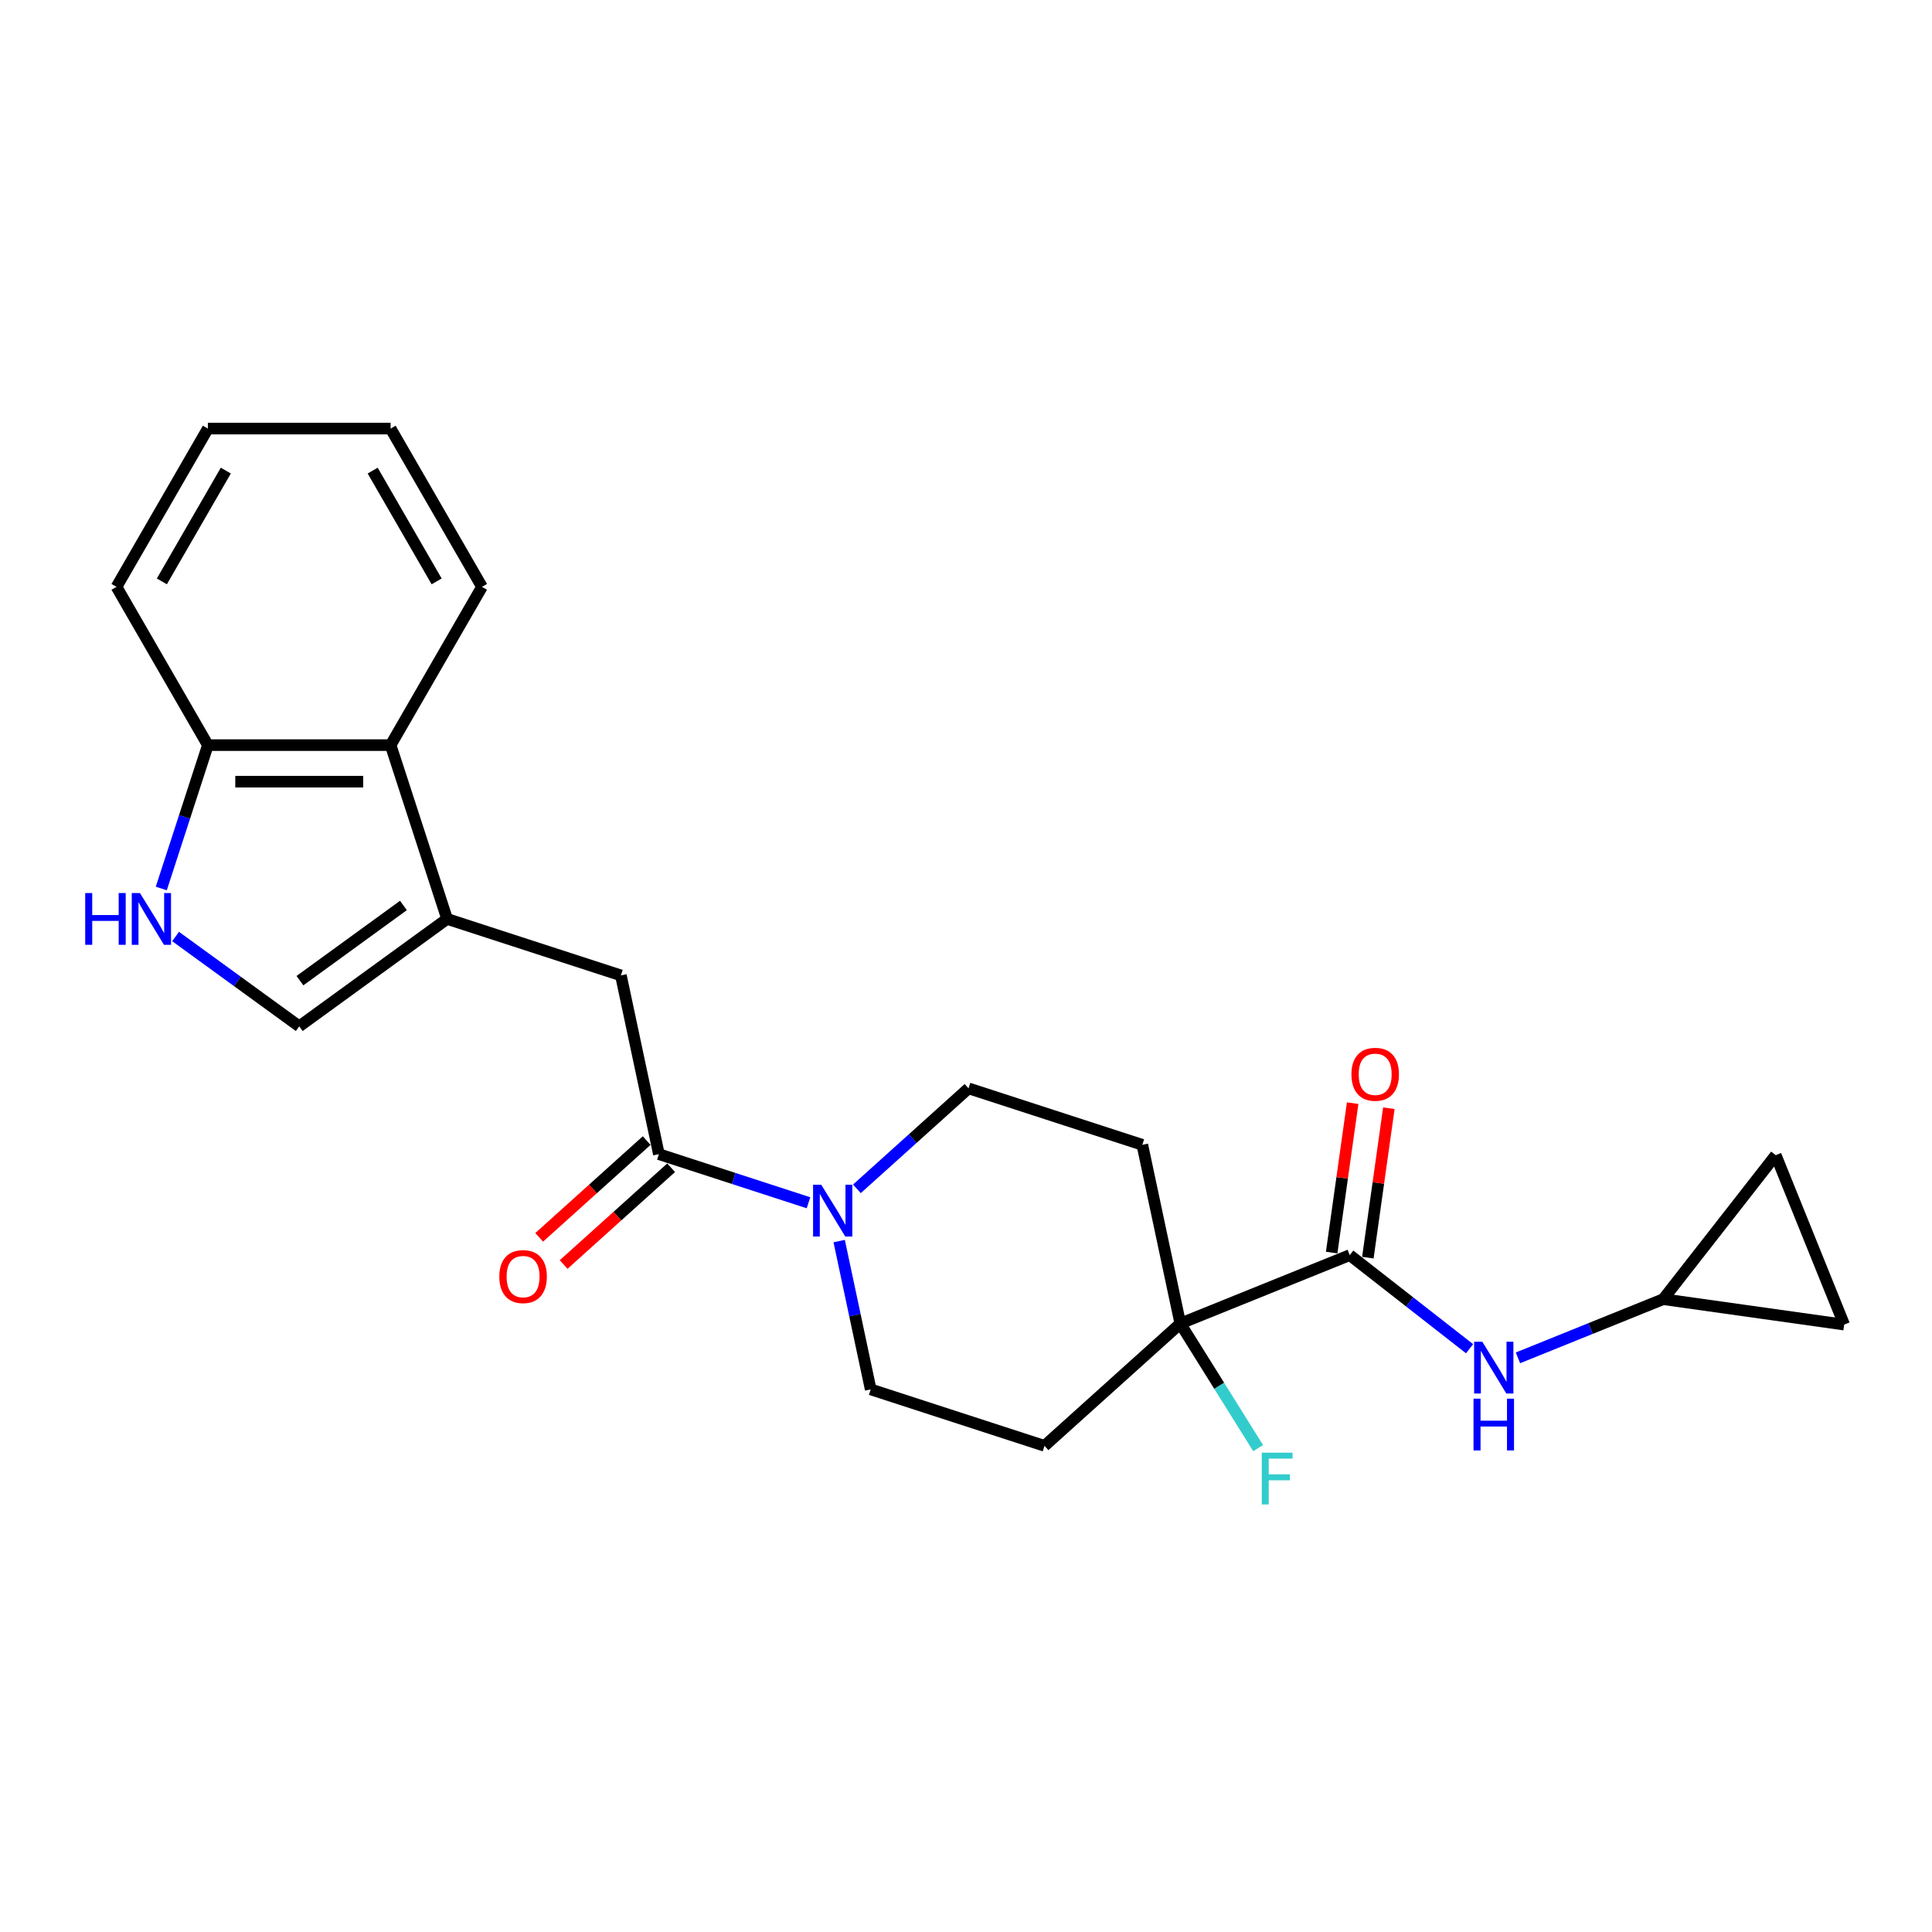 <?xml version='1.0' encoding='iso-8859-1'?>
<svg version='1.1' baseProfile='full'
              xmlns='http://www.w3.org/2000/svg'
                      xmlns:rdkit='http://www.rdkit.org/xml'
                      xmlns:xlink='http://www.w3.org/1999/xlink'
                  xml:space='preserve'
width='1000px' height='1000px' viewBox='0 0 1000 1000'>
<!-- END OF HEADER -->
<rect style='opacity:1.0;fill:#FFFFFF;stroke:none' width='1000' height='1000' x='0' y='0'> </rect>
<path class='bond-5' d='M 231.415,475.635 L 154.889,531.234' style='fill:none;fill-rule:evenodd;stroke:#000000;stroke-width:6px;stroke-linecap:butt;stroke-linejoin:miter;stroke-opacity:1' />
<path class='bond-5' d='M 208.816,468.67 L 155.248,507.589' style='fill:none;fill-rule:evenodd;stroke:#000000;stroke-width:6px;stroke-linecap:butt;stroke-linejoin:miter;stroke-opacity:1' />
<path class='bond-6' d='M 231.415,475.635 L 321.377,504.865' style='fill:none;fill-rule:evenodd;stroke:#000000;stroke-width:6px;stroke-linecap:butt;stroke-linejoin:miter;stroke-opacity:1' />
<path class='bond-8' d='M 231.415,475.635 L 202.185,385.673' style='fill:none;fill-rule:evenodd;stroke:#000000;stroke-width:6px;stroke-linecap:butt;stroke-linejoin:miter;stroke-opacity:1' />
<path class='bond-0' d='M 341.043,597.389 L 321.377,504.865' style='fill:none;fill-rule:evenodd;stroke:#000000;stroke-width:6px;stroke-linecap:butt;stroke-linejoin:miter;stroke-opacity:1' />
<path class='bond-1' d='M 341.043,597.389 L 379.762,609.97' style='fill:none;fill-rule:evenodd;stroke:#000000;stroke-width:6px;stroke-linecap:butt;stroke-linejoin:miter;stroke-opacity:1' />
<path class='bond-1' d='M 379.762,609.97 L 418.481,622.551' style='fill:none;fill-rule:evenodd;stroke:#0000FF;stroke-width:6px;stroke-linecap:butt;stroke-linejoin:miter;stroke-opacity:1' />
<path class='bond-17' d='M 334.714,590.36 L 306.897,615.406' style='fill:none;fill-rule:evenodd;stroke:#000000;stroke-width:6px;stroke-linecap:butt;stroke-linejoin:miter;stroke-opacity:1' />
<path class='bond-17' d='M 306.897,615.406 L 279.081,640.453' style='fill:none;fill-rule:evenodd;stroke:#FF0000;stroke-width:6px;stroke-linecap:butt;stroke-linejoin:miter;stroke-opacity:1' />
<path class='bond-17' d='M 347.373,604.419 L 319.556,629.465' style='fill:none;fill-rule:evenodd;stroke:#000000;stroke-width:6px;stroke-linecap:butt;stroke-linejoin:miter;stroke-opacity:1' />
<path class='bond-17' d='M 319.556,629.465 L 291.739,654.512' style='fill:none;fill-rule:evenodd;stroke:#FF0000;stroke-width:6px;stroke-linecap:butt;stroke-linejoin:miter;stroke-opacity:1' />
<path class='bond-15' d='M 434.355,642.379 L 442.513,680.761' style='fill:none;fill-rule:evenodd;stroke:#0000FF;stroke-width:6px;stroke-linecap:butt;stroke-linejoin:miter;stroke-opacity:1' />
<path class='bond-15' d='M 442.513,680.761 L 450.672,719.144' style='fill:none;fill-rule:evenodd;stroke:#000000;stroke-width:6px;stroke-linecap:butt;stroke-linejoin:miter;stroke-opacity:1' />
<path class='bond-16' d='M 443.529,615.343 L 472.415,589.335' style='fill:none;fill-rule:evenodd;stroke:#0000FF;stroke-width:6px;stroke-linecap:butt;stroke-linejoin:miter;stroke-opacity:1' />
<path class='bond-16' d='M 472.415,589.335 L 501.3,563.326' style='fill:none;fill-rule:evenodd;stroke:#000000;stroke-width:6px;stroke-linecap:butt;stroke-linejoin:miter;stroke-opacity:1' />
<path class='bond-2' d='M 698.632,649.646 L 610.929,685.08' style='fill:none;fill-rule:evenodd;stroke:#000000;stroke-width:6px;stroke-linecap:butt;stroke-linejoin:miter;stroke-opacity:1' />
<path class='bond-7' d='M 698.632,649.646 L 729.64,673.872' style='fill:none;fill-rule:evenodd;stroke:#000000;stroke-width:6px;stroke-linecap:butt;stroke-linejoin:miter;stroke-opacity:1' />
<path class='bond-7' d='M 729.64,673.872 L 760.647,698.097' style='fill:none;fill-rule:evenodd;stroke:#0000FF;stroke-width:6px;stroke-linecap:butt;stroke-linejoin:miter;stroke-opacity:1' />
<path class='bond-18' d='M 707.999,650.962 L 713.434,612.29' style='fill:none;fill-rule:evenodd;stroke:#000000;stroke-width:6px;stroke-linecap:butt;stroke-linejoin:miter;stroke-opacity:1' />
<path class='bond-18' d='M 713.434,612.29 L 718.869,573.618' style='fill:none;fill-rule:evenodd;stroke:#FF0000;stroke-width:6px;stroke-linecap:butt;stroke-linejoin:miter;stroke-opacity:1' />
<path class='bond-18' d='M 689.265,648.329 L 694.7,609.657' style='fill:none;fill-rule:evenodd;stroke:#000000;stroke-width:6px;stroke-linecap:butt;stroke-linejoin:miter;stroke-opacity:1' />
<path class='bond-18' d='M 694.7,609.657 L 700.135,570.985' style='fill:none;fill-rule:evenodd;stroke:#FF0000;stroke-width:6px;stroke-linecap:butt;stroke-linejoin:miter;stroke-opacity:1' />
<path class='bond-3' d='M 90.887,484.734 L 122.888,507.984' style='fill:none;fill-rule:evenodd;stroke:#0000FF;stroke-width:6px;stroke-linecap:butt;stroke-linejoin:miter;stroke-opacity:1' />
<path class='bond-3' d='M 122.888,507.984 L 154.889,531.234' style='fill:none;fill-rule:evenodd;stroke:#000000;stroke-width:6px;stroke-linecap:butt;stroke-linejoin:miter;stroke-opacity:1' />
<path class='bond-24' d='M 83.483,459.876 L 95.538,422.775' style='fill:none;fill-rule:evenodd;stroke:#0000FF;stroke-width:6px;stroke-linecap:butt;stroke-linejoin:miter;stroke-opacity:1' />
<path class='bond-24' d='M 95.538,422.775 L 107.593,385.673' style='fill:none;fill-rule:evenodd;stroke:#000000;stroke-width:6px;stroke-linecap:butt;stroke-linejoin:miter;stroke-opacity:1' />
<path class='bond-4' d='M 610.929,685.08 L 591.262,592.556' style='fill:none;fill-rule:evenodd;stroke:#000000;stroke-width:6px;stroke-linecap:butt;stroke-linejoin:miter;stroke-opacity:1' />
<path class='bond-19' d='M 610.929,685.08 L 631.068,717.31' style='fill:none;fill-rule:evenodd;stroke:#000000;stroke-width:6px;stroke-linecap:butt;stroke-linejoin:miter;stroke-opacity:1' />
<path class='bond-19' d='M 631.068,717.31 L 651.207,749.54' style='fill:none;fill-rule:evenodd;stroke:#33CCCC;stroke-width:6px;stroke-linecap:butt;stroke-linejoin:miter;stroke-opacity:1' />
<path class='bond-26' d='M 610.929,685.08 L 540.633,748.374' style='fill:none;fill-rule:evenodd;stroke:#000000;stroke-width:6px;stroke-linecap:butt;stroke-linejoin:miter;stroke-opacity:1' />
<path class='bond-9' d='M 785.695,702.822 L 823.285,687.635' style='fill:none;fill-rule:evenodd;stroke:#0000FF;stroke-width:6px;stroke-linecap:butt;stroke-linejoin:miter;stroke-opacity:1' />
<path class='bond-9' d='M 823.285,687.635 L 860.875,672.448' style='fill:none;fill-rule:evenodd;stroke:#000000;stroke-width:6px;stroke-linecap:butt;stroke-linejoin:miter;stroke-opacity:1' />
<path class='bond-10' d='M 202.185,385.673 L 107.593,385.673' style='fill:none;fill-rule:evenodd;stroke:#000000;stroke-width:6px;stroke-linecap:butt;stroke-linejoin:miter;stroke-opacity:1' />
<path class='bond-10' d='M 187.996,404.591 L 121.782,404.591' style='fill:none;fill-rule:evenodd;stroke:#000000;stroke-width:6px;stroke-linecap:butt;stroke-linejoin:miter;stroke-opacity:1' />
<path class='bond-20' d='M 202.185,385.673 L 249.48,303.755' style='fill:none;fill-rule:evenodd;stroke:#000000;stroke-width:6px;stroke-linecap:butt;stroke-linejoin:miter;stroke-opacity:1' />
<path class='bond-13' d='M 860.875,672.448 L 919.111,597.909' style='fill:none;fill-rule:evenodd;stroke:#000000;stroke-width:6px;stroke-linecap:butt;stroke-linejoin:miter;stroke-opacity:1' />
<path class='bond-14' d='M 860.875,672.448 L 954.545,685.612' style='fill:none;fill-rule:evenodd;stroke:#000000;stroke-width:6px;stroke-linecap:butt;stroke-linejoin:miter;stroke-opacity:1' />
<path class='bond-21' d='M 107.593,385.673 L 60.298,303.755' style='fill:none;fill-rule:evenodd;stroke:#000000;stroke-width:6px;stroke-linecap:butt;stroke-linejoin:miter;stroke-opacity:1' />
<path class='bond-11' d='M 591.262,592.556 L 501.3,563.326' style='fill:none;fill-rule:evenodd;stroke:#000000;stroke-width:6px;stroke-linecap:butt;stroke-linejoin:miter;stroke-opacity:1' />
<path class='bond-12' d='M 540.633,748.374 L 450.672,719.144' style='fill:none;fill-rule:evenodd;stroke:#000000;stroke-width:6px;stroke-linecap:butt;stroke-linejoin:miter;stroke-opacity:1' />
<path class='bond-27' d='M 919.111,597.909 L 954.545,685.612' style='fill:none;fill-rule:evenodd;stroke:#000000;stroke-width:6px;stroke-linecap:butt;stroke-linejoin:miter;stroke-opacity:1' />
<path class='bond-22' d='M 249.48,303.755 L 202.185,221.836' style='fill:none;fill-rule:evenodd;stroke:#000000;stroke-width:6px;stroke-linecap:butt;stroke-linejoin:miter;stroke-opacity:1' />
<path class='bond-22' d='M 226.002,300.926 L 192.895,243.583' style='fill:none;fill-rule:evenodd;stroke:#000000;stroke-width:6px;stroke-linecap:butt;stroke-linejoin:miter;stroke-opacity:1' />
<path class='bond-25' d='M 60.298,303.755 L 107.593,221.836' style='fill:none;fill-rule:evenodd;stroke:#000000;stroke-width:6px;stroke-linecap:butt;stroke-linejoin:miter;stroke-opacity:1' />
<path class='bond-25' d='M 83.776,300.926 L 116.883,243.583' style='fill:none;fill-rule:evenodd;stroke:#000000;stroke-width:6px;stroke-linecap:butt;stroke-linejoin:miter;stroke-opacity:1' />
<path class='bond-23' d='M 202.185,221.836 L 107.593,221.836' style='fill:none;fill-rule:evenodd;stroke:#000000;stroke-width:6px;stroke-linecap:butt;stroke-linejoin:miter;stroke-opacity:1' />
<path  class='atom-2' d='M 425.084 613.226
L 433.862 627.414
Q 434.732 628.814, 436.132 631.349
Q 437.532 633.884, 437.608 634.036
L 437.608 613.226
L 441.164 613.226
L 441.164 640.014
L 437.494 640.014
L 428.073 624.501
Q 426.976 622.685, 425.803 620.604
Q 424.667 618.523, 424.327 617.88
L 424.327 640.014
L 420.846 640.014
L 420.846 613.226
L 425.084 613.226
' fill='#0000FF'/>
<path  class='atom-4' d='M 44.102 462.241
L 47.734 462.241
L 47.734 473.63
L 61.431 473.63
L 61.431 462.241
L 65.064 462.241
L 65.064 489.029
L 61.431 489.029
L 61.431 476.656
L 47.734 476.656
L 47.734 489.029
L 44.102 489.029
L 44.102 462.241
' fill='#0000FF'/>
<path  class='atom-4' d='M 72.442 462.241
L 81.22 476.429
Q 82.09 477.829, 83.49 480.364
Q 84.89 482.899, 84.966 483.051
L 84.966 462.241
L 88.522 462.241
L 88.522 489.029
L 84.852 489.029
L 75.431 473.516
Q 74.333 471.7, 73.16 469.619
Q 72.025 467.538, 71.685 466.895
L 71.685 489.029
L 68.204 489.029
L 68.204 462.241
L 72.442 462.241
' fill='#0000FF'/>
<path  class='atom-8' d='M 767.25 694.488
L 776.028 708.677
Q 776.898 710.077, 778.298 712.612
Q 779.698 715.147, 779.774 715.298
L 779.774 694.488
L 783.33 694.488
L 783.33 721.276
L 779.66 721.276
L 770.239 705.763
Q 769.142 703.947, 767.969 701.866
Q 766.833 699.785, 766.493 699.142
L 766.493 721.276
L 763.012 721.276
L 763.012 694.488
L 767.25 694.488
' fill='#0000FF'/>
<path  class='atom-8' d='M 762.69 723.955
L 766.323 723.955
L 766.323 735.344
L 780.02 735.344
L 780.02 723.955
L 783.652 723.955
L 783.652 750.743
L 780.02 750.743
L 780.02 738.371
L 766.323 738.371
L 766.323 750.743
L 762.69 750.743
L 762.69 723.955
' fill='#0000FF'/>
<path  class='atom-18' d='M 258.451 660.759
Q 258.451 654.327, 261.63 650.732
Q 264.808 647.138, 270.748 647.138
Q 276.689 647.138, 279.867 650.732
Q 283.045 654.327, 283.045 660.759
Q 283.045 667.267, 279.829 670.975
Q 276.613 674.645, 270.748 674.645
Q 264.846 674.645, 261.63 670.975
Q 258.451 667.305, 258.451 660.759
M 270.748 671.618
Q 274.835 671.618, 277.029 668.894
Q 279.262 666.132, 279.262 660.759
Q 279.262 655.5, 277.029 652.851
Q 274.835 650.165, 270.748 650.165
Q 266.662 650.165, 264.43 652.813
Q 262.235 655.462, 262.235 660.759
Q 262.235 666.17, 264.43 668.894
Q 266.662 671.618, 270.748 671.618
' fill='#FF0000'/>
<path  class='atom-19' d='M 699.5 556.051
Q 699.5 549.619, 702.678 546.024
Q 705.856 542.43, 711.797 542.43
Q 717.737 542.43, 720.915 546.024
Q 724.094 549.619, 724.094 556.051
Q 724.094 562.559, 720.877 566.267
Q 717.661 569.937, 711.797 569.937
Q 705.894 569.937, 702.678 566.267
Q 699.5 562.597, 699.5 556.051
M 711.797 566.91
Q 715.883 566.91, 718.078 564.186
Q 720.31 561.424, 720.31 556.051
Q 720.31 550.792, 718.078 548.143
Q 715.883 545.457, 711.797 545.457
Q 707.71 545.457, 705.478 548.105
Q 703.283 550.754, 703.283 556.051
Q 703.283 561.461, 705.478 564.186
Q 707.71 566.91, 711.797 566.91
' fill='#FF0000'/>
<path  class='atom-20' d='M 653.09 751.904
L 669.019 751.904
L 669.019 754.969
L 656.684 754.969
L 656.684 763.104
L 667.657 763.104
L 667.657 766.207
L 656.684 766.207
L 656.684 778.693
L 653.09 778.693
L 653.09 751.904
' fill='#33CCCC'/>
</svg>
